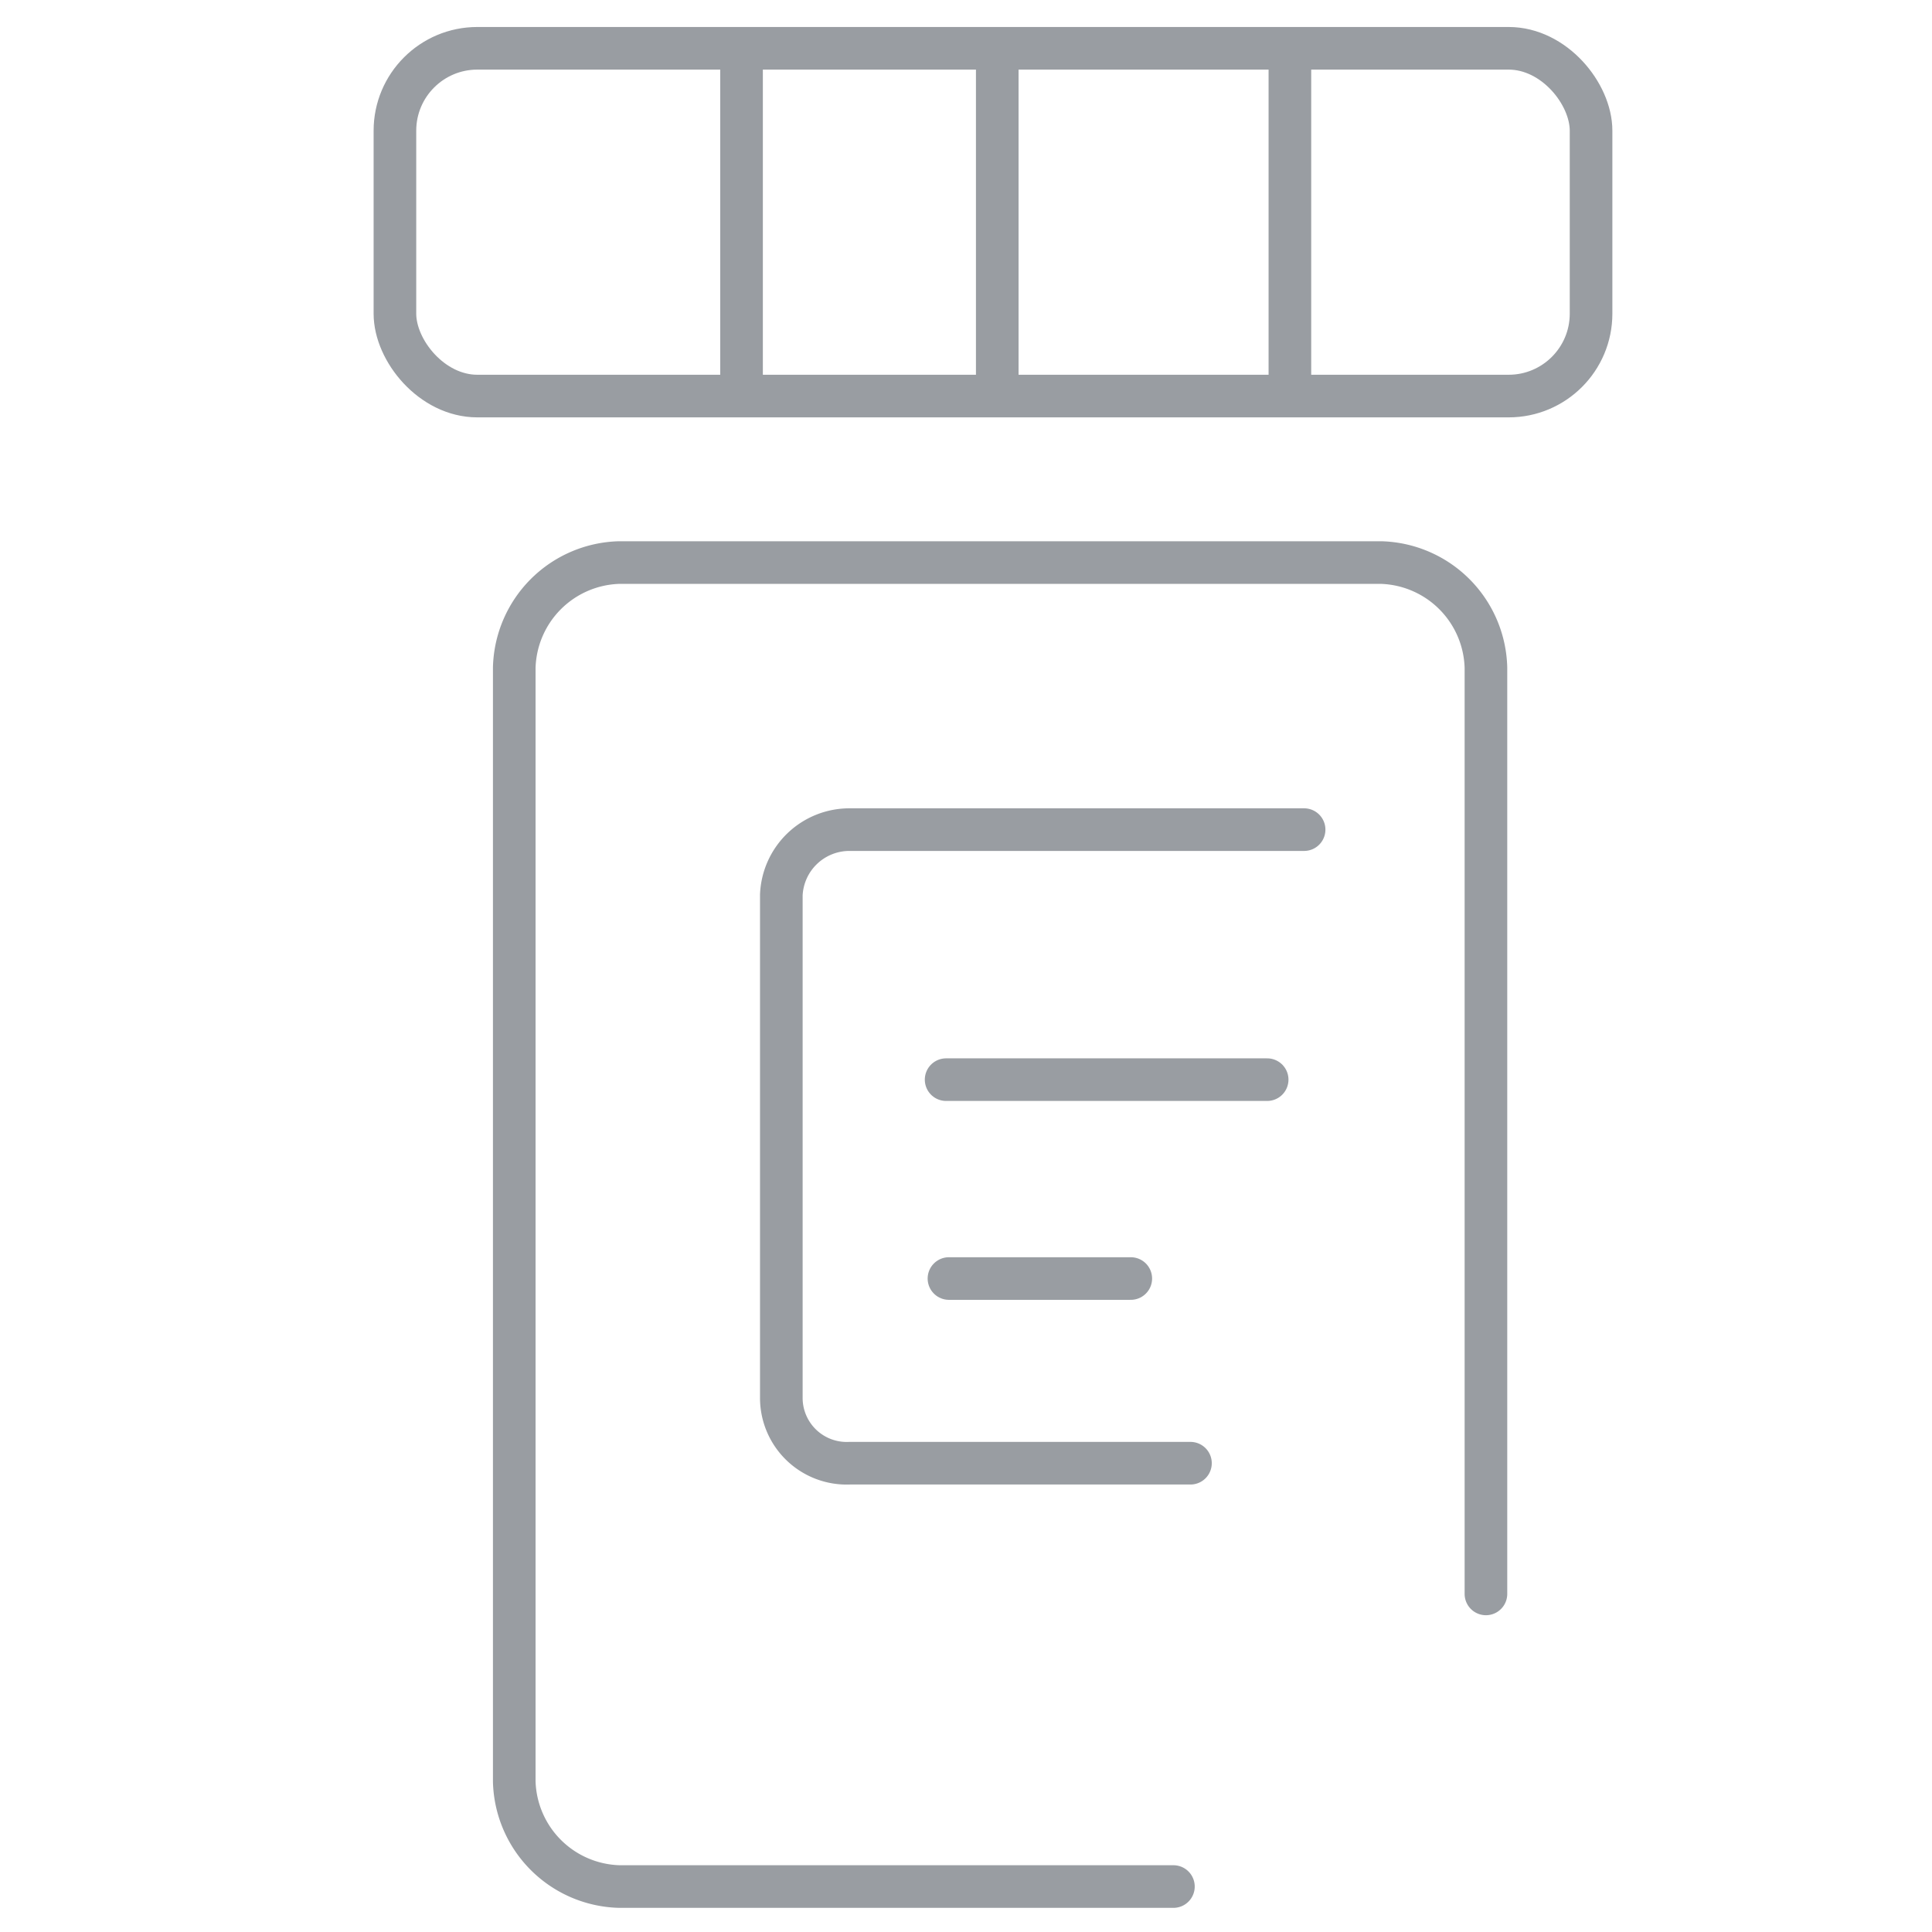 <svg xmlns="http://www.w3.org/2000/svg" viewBox="0 0 68 68"><defs><style>.cls-1,.cls-2,.cls-3{fill:none;}.cls-2,.cls-3{stroke:#999da2;stroke-miterlimit:10;stroke-width:1.5px;}.cls-3{stroke-linecap:round;}</style></defs><title>光学密度的测量</title><g id="图层_2" data-name="图层 2"><g id="图层_1-2" data-name="图层 1"><rect class="cls-1" width="68" height="68"/><rect class="cls-2" x="13.9" y="1.7" width="42.1" height="12.24" rx="2.9"/><line class="cls-2" x1="26.1" y1="2" x2="26.1" y2="13.5"/><line class="cls-2" x1="35.1" y1="2" x2="35.1" y2="13.5"/><line class="cls-2" x1="45.4" y1="2" x2="45.4" y2="13.5"/><path class="cls-3" d="M41.3,66.4H21.8a3.8,3.8,0,0,1-3.7-3.7V23.5a3.8,3.8,0,0,1,3.7-3.7H48.6a3.8,3.8,0,0,1,3.7,3.7V56.1"/><path class="cls-3" d="M41.9,51.5h-12a2.3,2.3,0,0,1-2.4-2.3V31.5a2.4,2.4,0,0,1,2.4-2.3h16"/><line class="cls-3" x1="33.3" y1="38" x2="44.6" y2="38"/><line class="cls-3" x1="33.4" y1="45" x2="39.8" y2="45"/></g></g></svg>